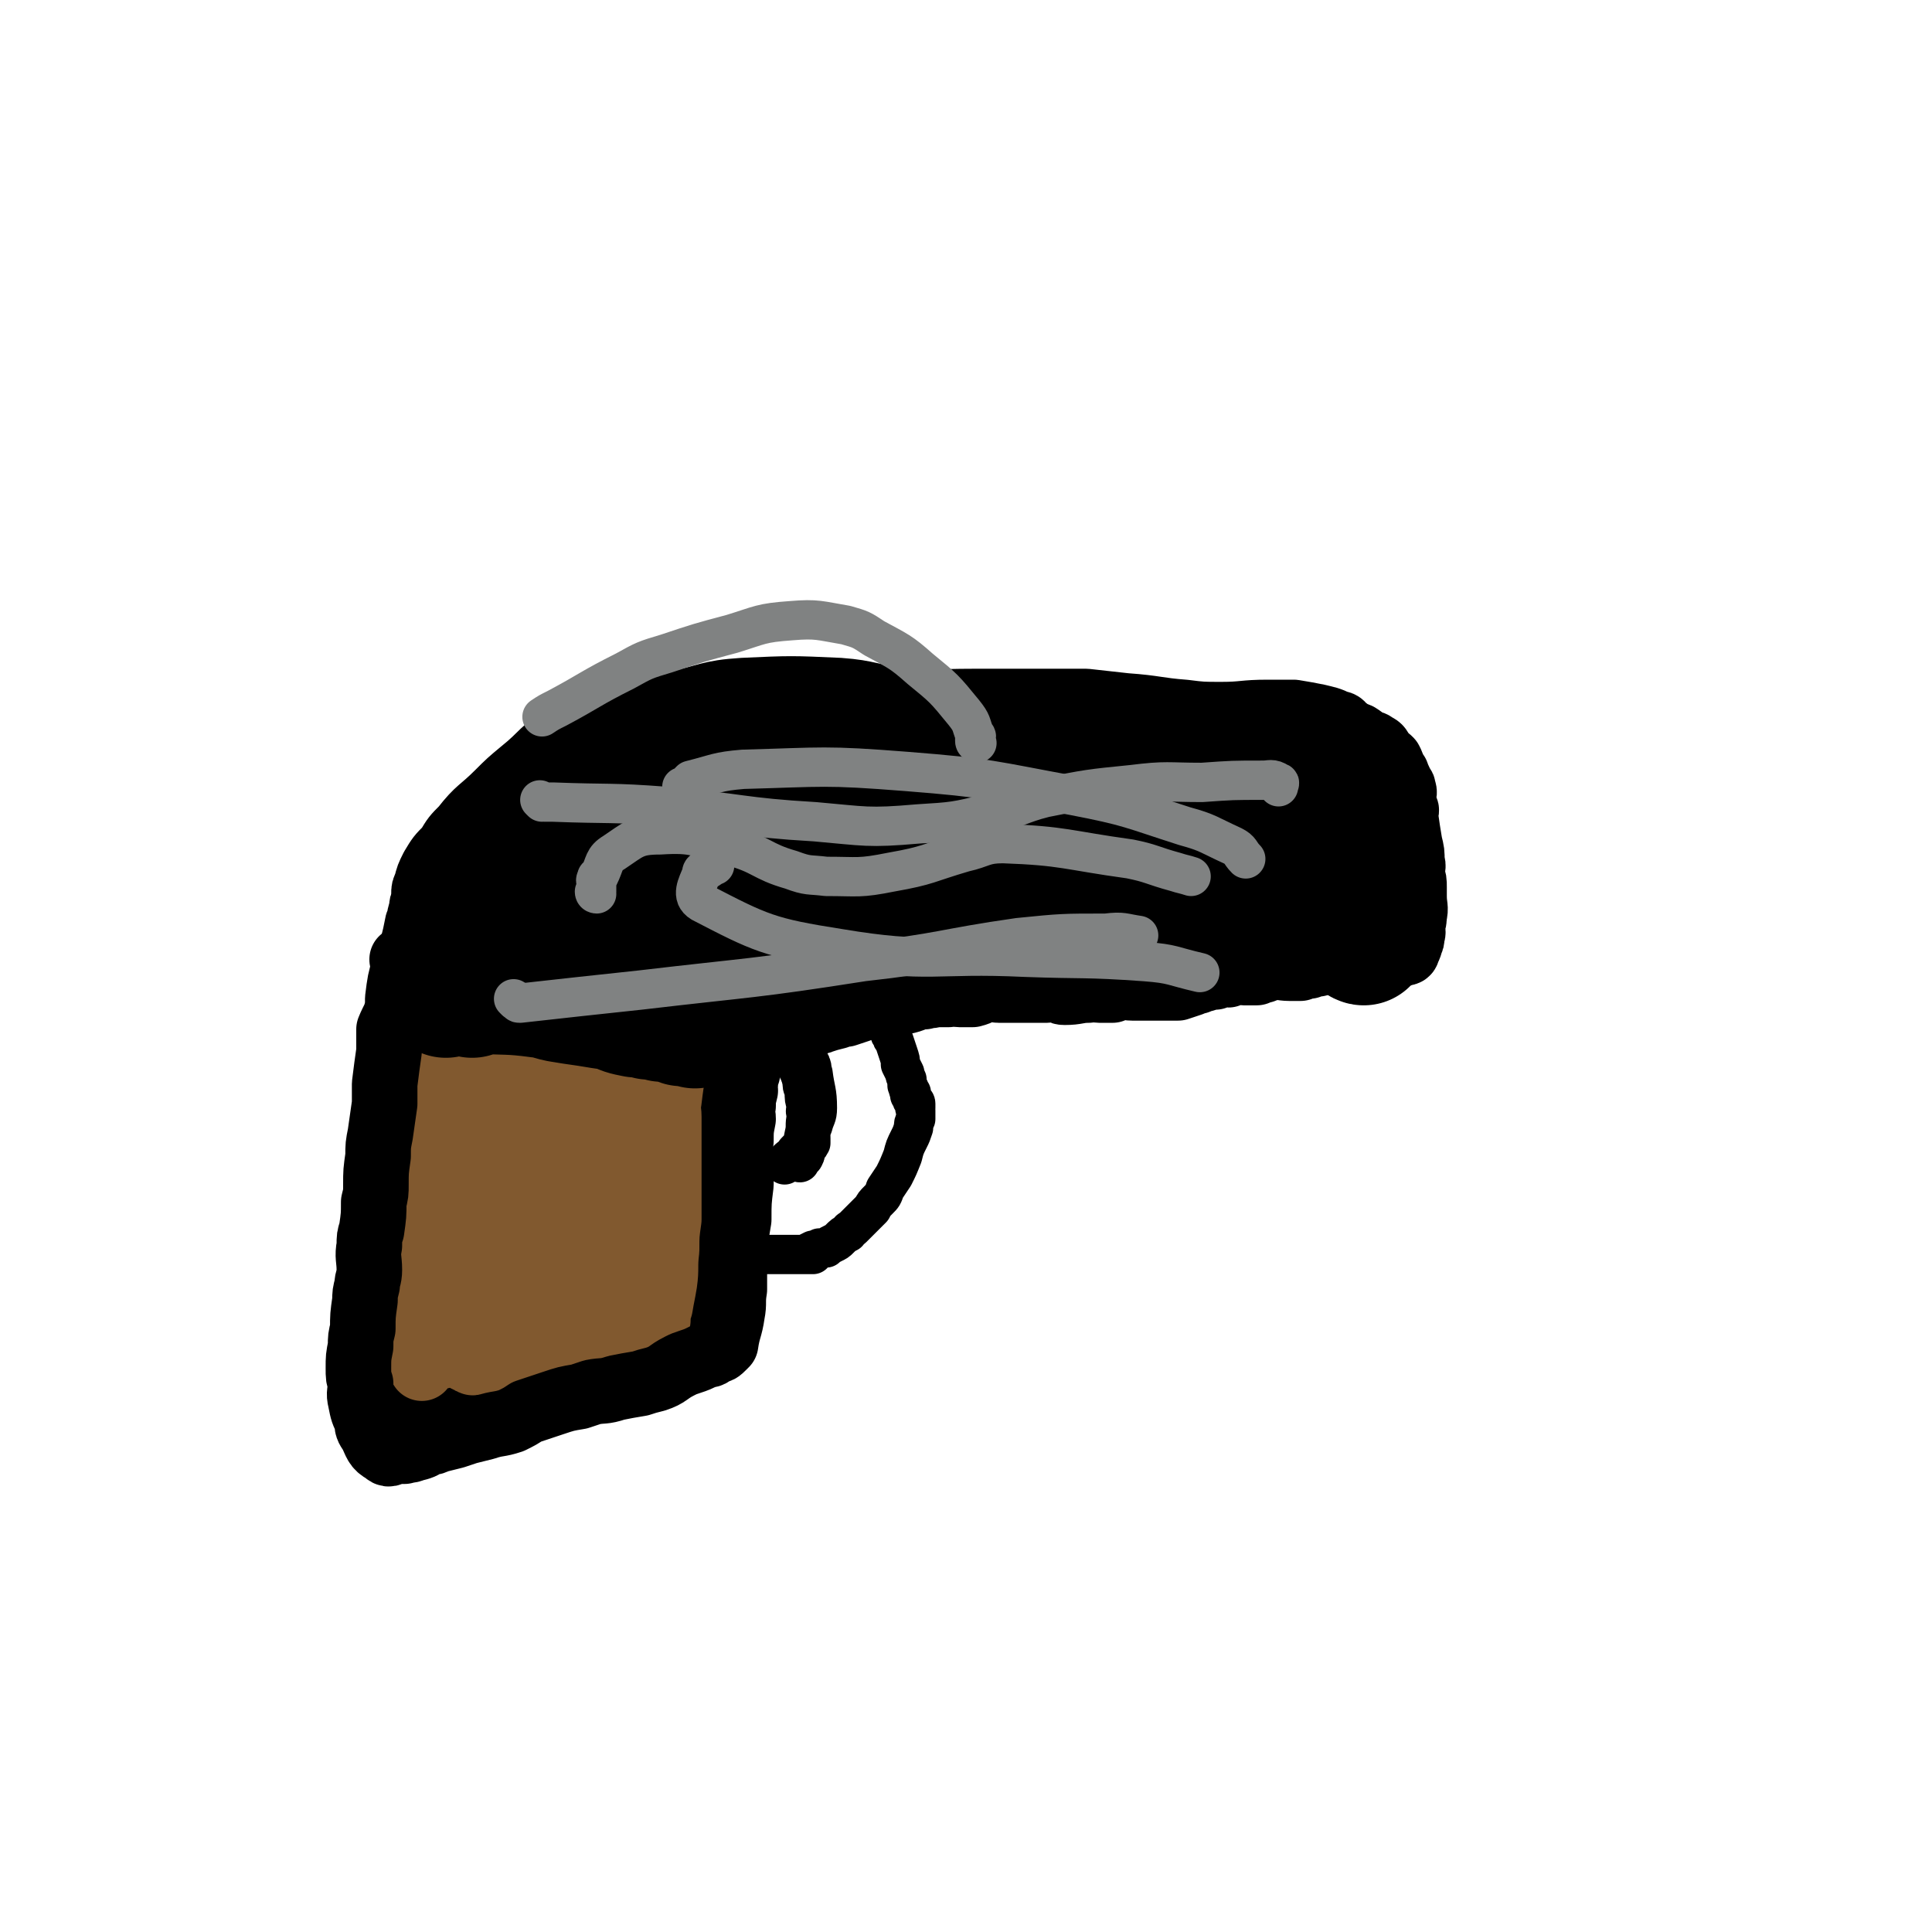 <svg viewBox='0 0 884 884' version='1.1' xmlns='http://www.w3.org/2000/svg' xmlns:xlink='http://www.w3.org/1999/xlink'><g fill='none' stroke='rgb(0,0,0)' stroke-width='30' stroke-linecap='round' stroke-linejoin='round'><path d='M173,646c0,0 -1,-1 -1,-1 0,0 1,1 2,2 1,1 0,2 1,2 0,1 0,0 1,-1 1,-2 2,-2 2,-4 -1,-10 -2,-10 -4,-21 0,-3 -1,-3 -1,-7 -1,-4 -1,-4 -1,-9 0,-3 0,-3 0,-6 0,-7 -1,-7 0,-14 0,-5 1,-5 2,-9 1,-7 1,-7 2,-13 1,-5 1,-5 2,-9 2,-6 2,-6 5,-11 1,-3 1,-3 2,-6 2,-5 2,-5 3,-10 1,-3 1,-3 1,-7 0,-4 0,-4 0,-9 0,-6 0,-6 0,-12 0,-4 0,-4 0,-9 0,-7 0,-7 0,-14 0,-10 -1,-10 -1,-19 0,-3 0,-3 0,-6 0,-5 0,-5 0,-10 0,-4 0,-4 1,-7 0,-2 -1,-2 0,-4 1,-4 1,-4 2,-9 0,-1 1,-1 1,-2 0,-2 0,-2 1,-5 0,-2 0,-2 1,-4 0,-2 0,-2 0,-3 0,-2 0,-2 1,-4 1,-4 1,-4 3,-8 3,-5 3,-5 7,-9 3,-5 3,-5 7,-9 7,-9 8,-8 16,-16 5,-5 5,-5 11,-10 10,-8 9,-10 20,-16 12,-7 12,-6 25,-10 12,-4 12,-3 25,-5 15,-3 15,-5 31,-6 22,-1 22,-1 44,0 14,1 14,3 27,4 17,2 17,1 34,1 26,0 26,0 52,0 9,1 9,1 18,2 14,1 14,2 27,3 8,1 8,1 17,1 10,0 10,-1 21,-1 6,0 6,0 12,0 6,1 6,1 11,2 4,1 5,1 9,3 2,0 2,1 3,2 2,1 2,2 5,3 1,1 1,0 2,1 2,1 2,2 4,3 1,0 2,0 3,1 2,1 2,1 3,3 1,1 1,1 1,2 2,1 2,1 3,2 1,2 1,2 1,3 1,2 1,2 2,3 1,3 1,2 2,5 1,1 1,1 1,2 1,2 0,2 0,5 0,2 1,2 1,4 1,1 0,1 0,3 1,7 1,7 2,13 1,4 1,4 1,8 1,3 0,3 0,6 1,3 1,3 1,6 0,2 0,2 0,4 0,5 1,5 0,9 0,2 0,2 -1,5 0,2 1,2 0,4 0,2 0,2 -1,4 0,1 0,1 -1,2 0,1 0,2 -1,2 -3,1 -4,1 -8,1 -5,1 -5,1 -10,2 -12,0 -12,0 -23,1 -10,0 -10,0 -19,0 -12,1 -12,0 -24,1 -6,0 -6,0 -12,1 -5,0 -5,0 -11,1 -8,0 -8,0 -16,1 -4,0 -4,0 -9,1 -6,0 -6,0 -13,1 -5,0 -5,0 -10,0 -12,0 -12,0 -23,1 -7,1 -7,1 -14,2 -7,0 -7,0 -14,1 -2,0 -2,-1 -4,0 -5,0 -5,0 -10,1 -8,0 -8,0 -15,1 -4,0 -4,-1 -9,0 -8,0 -8,0 -16,1 -5,0 -5,1 -11,1 -7,1 -7,1 -13,2 -4,0 -3,1 -7,2 -1,0 -1,0 -3,0 -1,0 -2,0 -3,1 0,0 0,1 0,1 -1,1 -1,1 -2,2 -1,0 -2,0 -2,1 -1,1 -1,1 -1,2 -2,2 -2,2 -3,4 -1,2 -1,2 -1,5 -1,2 -1,2 -1,5 -1,5 -2,5 -2,10 -1,4 0,4 0,9 -1,14 -2,14 -3,27 -1,7 0,7 0,14 -1,4 -2,4 -2,8 -1,5 -1,5 -1,10 -1,4 0,4 0,8 0,3 0,4 0,7 -1,4 -1,4 -2,9 -1,3 -1,3 -2,6 -1,2 -1,2 -1,5 -1,2 -1,2 -1,4 -1,1 -1,1 -1,3 -1,3 -1,3 -1,6 -1,1 0,2 0,3 -1,2 -1,2 -1,3 -1,1 -1,1 -2,2 0,1 0,1 0,1 -1,2 -1,2 -3,2 -2,2 -2,1 -5,2 -4,1 -4,1 -8,3 -8,3 -8,3 -16,6 -6,2 -6,1 -12,2 -7,2 -7,2 -14,3 -4,1 -4,2 -9,3 -7,2 -7,2 -15,3 -2,1 -2,0 -4,0 -3,1 -3,2 -6,2 -2,1 -2,1 -4,1 -4,1 -4,1 -8,1 -2,1 -2,1 -4,2 -2,1 -2,1 -4,1 -1,1 -1,1 -3,1 -1,1 -1,1 -2,1 -2,1 -2,0 -4,0 -1,0 -1,0 -2,0 -1,0 -1,0 -2,0 0,0 0,0 0,0 '/></g>
<g fill='none' stroke='rgb(129,89,47)' stroke-width='30' stroke-linecap='round' stroke-linejoin='round'><path d='M207,450c0,0 -1,-1 -1,-1 0,0 1,1 2,2 1,1 1,1 2,2 3,2 2,2 6,4 10,8 10,9 21,15 9,5 9,4 19,7 9,2 9,2 19,3 7,0 7,-2 14,-2 5,-1 5,0 9,0 2,-1 2,-1 3,-1 2,0 2,0 4,0 0,-1 0,-2 1,-2 0,0 -1,1 0,2 0,1 0,1 1,3 0,1 -1,1 0,2 0,1 1,1 1,3 0,3 -1,3 -1,7 -1,3 0,3 -1,6 -1,10 -1,10 -2,20 -1,5 -1,5 -2,10 -1,4 -2,4 -3,8 -1,6 -1,6 -2,12 -1,3 -1,3 -1,7 -1,3 -1,3 -2,7 -1,3 -1,3 -1,7 -1,2 -1,2 -1,5 -1,3 -1,3 -2,7 -1,2 -1,2 -1,4 -1,2 -1,2 -1,3 -1,2 -1,2 -1,3 -1,1 0,1 0,2 0,1 0,1 0,1 -1,1 -1,1 -1,2 0,0 0,0 0,1 -1,0 -1,0 -1,0 -1,1 -1,0 -2,0 0,1 1,1 0,2 -2,2 -3,2 -6,4 -8,3 -8,2 -15,4 -9,2 -9,2 -17,3 -6,2 -6,2 -12,2 -6,2 -6,1 -13,2 -2,1 -2,1 -4,1 -2,1 -2,0 -3,0 0,0 0,0 -1,0 0,1 -1,1 -1,1 0,1 0,1 0,1 -1,0 -1,-1 -1,-1 -1,1 -1,1 -2,1 -1,1 -1,0 -2,0 -1,1 -1,1 -3,1 -1,1 -1,0 -3,0 0,0 0,0 -1,0 -1,0 -1,0 -2,0 0,0 0,1 0,0 0,0 0,-1 1,-2 0,-2 0,-2 1,-5 0,-4 1,-4 1,-8 1,-12 1,-12 2,-24 2,-10 1,-10 3,-19 1,-5 1,-5 2,-10 2,-9 2,-9 4,-19 2,-8 2,-8 4,-16 1,-7 1,-7 2,-15 1,-5 1,-5 2,-10 0,-7 0,-7 1,-13 0,-2 0,-2 0,-4 0,-4 0,-4 1,-7 0,-1 0,-1 0,-2 0,-1 0,-1 0,-2 0,0 0,-1 0,-1 0,1 0,1 0,2 0,0 0,0 0,1 0,0 0,0 1,0 0,1 0,1 0,1 0,1 0,1 0,1 0,1 0,1 0,2 0,1 0,1 0,2 -1,3 -1,3 -2,5 0,1 -1,2 0,3 0,1 1,2 2,3 2,0 2,0 4,0 1,-1 1,-1 2,-1 3,-1 3,-1 6,-1 3,-1 3,-1 7,-1 3,-1 3,-1 6,-1 5,-1 5,0 10,0 4,0 4,-1 8,0 6,0 6,0 12,1 5,0 5,0 10,1 3,0 3,0 6,1 2,0 2,0 4,0 2,-1 2,-1 4,-1 2,0 2,0 4,0 2,0 2,0 5,1 0,0 0,0 1,0 0,0 1,-1 1,0 0,0 0,0 0,1 -1,0 -1,0 -1,0 -1,1 -1,1 -1,2 -1,1 -1,1 -1,2 -2,8 -2,9 -3,17 -1,3 0,3 0,7 0,2 0,2 0,4 0,7 0,7 0,14 0,8 0,8 0,16 0,7 0,7 0,13 -1,7 -1,7 -1,14 -1,8 0,8 -1,15 -1,6 -1,5 -2,11 -1,3 -1,3 -1,6 -1,3 -2,3 -2,6 -1,1 0,1 0,2 0,0 -1,0 -1,0 0,1 0,2 0,2 -6,2 -6,1 -12,2 -4,1 -4,1 -8,1 -10,2 -10,1 -20,3 -4,0 -4,1 -9,1 -7,2 -7,2 -14,3 -4,0 -4,1 -7,0 -4,0 -4,0 -7,-1 -2,0 -2,0 -4,0 0,0 -1,1 -1,0 -1,0 -1,0 -2,-1 -1,0 -1,0 -1,-1 0,0 0,-1 0,-1 -1,0 -1,1 -1,0 -1,0 0,0 0,-1 0,0 0,0 0,-1 -1,0 -1,1 -1,0 -1,0 -1,0 0,-1 0,0 0,1 1,0 0,0 0,0 1,-1 7,-21 7,-21 13,-41 3,-7 2,-7 4,-14 4,-10 5,-10 9,-19 4,-9 5,-9 9,-18 2,-5 2,-5 4,-10 3,-5 3,-5 6,-10 0,-1 0,-1 0,-2 0,-1 1,-2 1,-2 0,0 -1,1 0,2 0,0 0,0 1,0 1,-1 0,-2 1,-2 1,0 1,1 2,1 2,-1 2,-2 4,-3 2,0 2,0 4,0 2,-1 2,0 3,0 3,0 3,0 5,0 2,-1 2,-1 3,-1 1,-1 1,-1 3,0 1,0 1,0 2,1 0,0 1,0 1,1 0,8 0,8 -1,16 -1,3 -2,3 -2,6 -2,9 -1,9 -3,18 -1,8 -1,8 -3,16 -2,7 -3,7 -4,13 -1,4 -1,4 -2,7 -1,5 -1,5 -3,9 -1,3 -1,4 -3,7 0,1 0,1 -2,3 -1,1 -1,1 -2,1 -1,1 -1,1 -2,1 -1,1 -1,0 -2,0 0,0 0,1 0,0 -1,0 -1,0 -1,-1 -1,0 -1,1 -1,0 -1,0 0,-1 0,-1 -1,-1 -1,-1 -3,-1 -2,0 -2,1 -4,1 -1,1 -1,1 -3,1 -1,1 -1,1 -2,0 -1,0 -1,0 -1,-1 -1,-1 -1,0 -1,-1 -1,-2 -2,-2 -2,-4 -1,-2 0,-2 0,-4 -1,-21 -1,-21 -1,-42 0,-7 0,-7 0,-14 0,-9 0,-9 1,-19 0,-2 0,-2 0,-5 0,-2 0,-2 0,-4 0,-1 -1,-1 0,-1 0,-1 0,0 1,1 0,0 0,0 1,1 1,1 0,1 2,2 1,0 1,0 3,0 2,-1 2,0 5,0 1,0 1,0 3,0 1,0 1,-1 3,0 2,0 2,0 4,1 1,0 1,1 2,2 0,1 0,2 0,3 0,2 0,2 0,4 -2,11 -2,11 -4,21 -2,6 -3,6 -4,12 -3,9 -3,9 -5,18 -1,6 -1,6 -2,11 -1,3 -1,3 -2,6 -1,3 -1,3 -2,6 -1,2 0,2 0,3 -1,1 -2,1 -2,1 1,1 2,0 2,0 2,-1 1,-2 2,-3 2,-3 3,-2 5,-5 0,-2 0,-2 1,-3 0,-1 0,-1 0,-2 -1,0 -1,1 -3,1 -1,-1 0,-1 -1,-1 -3,-1 -3,-1 -6,-1 -1,-1 -1,-1 -2,-1 -2,-2 -2,-1 -4,-2 -2,-1 -2,-1 -4,-2 -2,-2 -2,-2 -4,-4 -3,-2 -3,-2 -6,-5 -3,-4 -3,-4 -6,-7 -4,-6 -4,-6 -7,-13 -8,-18 -8,-18 -14,-37 -2,-5 -1,-5 0,-11 0,-2 0,-2 1,-4 0,-1 -1,-1 0,-3 0,0 0,0 1,0 0,-1 -1,-2 0,-2 0,0 0,0 1,1 0,0 0,0 1,0 1,-1 0,-1 1,-2 1,0 1,0 1,-1 0,0 1,0 1,0 0,-1 0,-2 0,-2 0,1 0,1 0,3 -1,2 -1,2 -2,5 -1,6 -1,6 -2,12 -1,5 -1,5 -1,9 -1,7 -2,7 -2,14 -1,7 0,7 0,14 0,3 0,3 0,7 0,4 0,4 0,9 0,2 -1,2 -1,5 -1,3 0,3 0,7 0,2 -1,2 -1,4 0,1 -1,3 0,2 1,-2 3,-3 4,-7 2,-10 1,-10 2,-20 1,-7 2,-7 3,-14 2,-10 1,-11 3,-21 1,-8 2,-8 4,-16 1,-7 1,-7 3,-15 0,-3 0,-3 1,-6 0,-1 0,-1 0,-3 0,-1 0,-1 0,-1 -1,-1 -1,-1 -1,-2 0,0 0,0 0,-1 0,0 0,0 0,0 -1,1 -1,0 -1,1 -1,0 -1,0 -1,1 -1,2 -1,2 -1,4 -1,3 -1,3 -2,7 -1,4 -2,4 -2,8 -2,8 -1,9 -2,17 -1,7 -1,7 -2,14 -1,6 -1,6 -1,12 -1,9 -1,9 -1,17 -1,6 -1,6 -1,11 -1,9 -1,9 -2,18 -1,4 -1,4 -1,8 -1,7 -1,7 -2,14 -1,4 -1,4 -1,8 0,2 0,2 0,4 0,3 0,3 0,6 0,2 -1,2 -1,4 0,1 0,1 0,2 0,1 0,2 0,2 0,0 0,-1 1,-3 0,-1 0,-1 0,-3 2,-18 3,-18 5,-36 2,-19 1,-19 3,-39 2,-15 1,-15 4,-30 2,-13 2,-12 5,-24 1,-6 2,-6 3,-12 0,-2 0,-2 0,-5 0,-1 0,-1 0,-1 -1,0 -2,1 -2,2 -1,2 -1,2 -1,5 -2,6 -2,6 -3,13 -1,8 -1,8 -1,16 -2,15 -2,15 -3,30 -1,10 0,10 0,20 0,11 -1,11 -1,21 0,5 0,5 0,9 0,3 0,3 0,6 0,2 -1,4 0,4 0,0 1,-2 1,-4 0,-4 0,-4 -1,-8 -2,-13 -2,-13 -4,-25 -2,-15 -4,-15 -5,-30 -1,-10 0,-10 1,-20 2,-9 3,-9 6,-18 1,-4 1,-4 2,-9 1,-4 1,-3 2,-8 1,-3 1,-3 2,-6 0,-1 0,-1 0,-1 0,-2 0,-3 0,-3 -1,0 -1,2 -1,3 0,1 0,1 0,1 '/></g>
<g fill='none' stroke='rgb(0,0,0)' stroke-width='30' stroke-linecap='round' stroke-linejoin='round'><path d='M185,440c0,0 -1,-1 -1,-1 0,0 1,1 1,2 0,0 0,0 0,1 -2,7 -2,7 -3,15 0,1 0,1 0,3 -1,6 -2,6 -4,11 0,5 0,5 0,10 -1,7 -1,7 -2,15 0,4 0,4 0,9 -1,7 -1,7 -2,14 -1,5 -1,5 -1,10 -1,7 -1,7 -1,13 0,4 0,4 -1,8 0,6 0,6 -1,13 -1,3 -1,3 -1,7 -1,5 0,6 0,11 0,4 -1,4 -1,7 -1,4 -1,4 -1,7 -1,7 -1,7 -1,13 -1,4 -1,4 -1,8 -1,5 -1,5 -1,10 0,4 0,4 1,7 0,4 -1,4 0,8 1,5 1,5 3,9 0,3 0,3 2,6 2,4 2,6 6,8 2,2 2,1 5,0 2,0 2,0 4,0 2,-1 2,0 4,-1 4,-1 4,-1 7,-3 2,0 2,0 4,-1 4,-1 4,-1 8,-2 3,-1 3,-1 6,-2 4,-1 4,-1 8,-2 6,-2 6,-1 12,-3 4,-2 4,-2 7,-4 6,-2 6,-2 12,-4 6,-2 6,-2 12,-3 3,-1 3,-1 6,-2 5,-1 5,0 11,-2 5,-1 5,-1 11,-2 3,-1 3,-1 7,-2 6,-2 5,-3 11,-6 2,-1 2,-1 5,-2 3,-1 3,-1 7,-3 2,0 2,0 4,-2 2,0 2,0 4,-2 0,0 0,0 1,-1 1,-7 2,-7 3,-14 1,-5 0,-5 1,-11 0,-10 0,-10 0,-20 1,-6 1,-6 2,-12 0,-8 0,-8 1,-16 0,-6 0,-6 0,-11 0,-5 -1,-5 0,-9 0,-5 0,-5 1,-10 0,-3 -1,-3 0,-6 0,-3 0,-3 1,-7 0,-1 -1,-2 0,-3 0,-3 0,-3 1,-5 0,-1 -1,-1 0,-3 0,-1 0,-1 1,-2 0,-1 0,-1 0,-2 0,-1 -1,-1 0,-2 0,-1 0,-1 1,-2 0,0 0,0 1,0 1,-1 1,0 1,0 2,-1 2,-1 3,-2 2,-1 2,-1 3,-1 2,-2 2,-2 3,-3 3,-1 3,-1 6,-1 4,-2 4,-2 8,-3 2,-1 2,-1 4,-2 1,-1 1,0 3,-1 3,-1 3,-1 7,-2 2,-1 2,-1 4,-1 3,-1 3,-1 6,-2 2,-1 2,-1 3,-1 3,-1 3,-1 6,-2 4,0 4,0 8,0 3,-1 3,-1 5,-1 4,-1 4,-2 8,-2 2,-1 2,0 5,-1 3,0 3,0 6,0 3,-1 3,0 5,0 3,0 3,0 6,0 4,-1 4,-2 8,-3 2,0 2,1 4,1 2,0 2,0 5,0 3,0 3,0 7,0 3,0 3,0 5,0 3,0 3,0 5,0 2,0 2,-1 4,0 2,0 2,1 4,1 6,0 6,-1 11,-1 3,-1 3,0 5,0 3,0 3,0 6,0 2,-1 2,-1 3,-1 3,-1 3,0 6,0 2,0 2,0 4,0 2,0 2,0 4,0 2,0 2,0 3,0 2,0 2,0 3,0 2,0 2,0 4,0 2,0 2,0 3,0 3,-1 3,-1 6,-2 1,-1 1,-1 3,-1 1,-1 1,-1 3,-1 3,-1 3,-1 5,-1 2,-1 2,-1 3,-1 2,-1 2,0 3,0 2,-1 2,-1 4,-1 1,-1 1,0 3,0 1,0 1,0 3,0 2,0 2,0 3,0 2,-1 2,-1 3,-1 2,-1 2,-1 3,-1 5,-1 5,0 9,0 2,0 2,0 3,0 1,0 1,0 2,0 2,-1 2,-1 4,-1 2,-1 2,-1 4,-1 0,0 0,0 0,0 '/></g>
<g fill='none' stroke='rgb(0,0,0)' stroke-width='60' stroke-linecap='round' stroke-linejoin='round'><path d='M250,399c0,0 -1,-1 -1,-1 0,0 1,1 1,2 0,1 0,1 0,1 0,0 0,0 0,1 0,0 -1,1 0,1 0,0 0,0 1,0 1,-1 1,-1 3,-2 4,-3 4,-3 8,-6 4,-3 4,-3 7,-6 3,-2 3,-1 5,-2 3,-1 3,-1 5,-3 3,-1 2,-2 5,-3 1,-1 1,-1 3,-1 2,-1 2,-2 5,-2 2,-1 3,-1 5,-2 2,-1 2,-1 4,-1 3,-1 3,-1 7,-1 6,-1 6,-2 12,-2 2,-1 2,0 4,0 2,-1 2,-1 5,-2 1,0 1,-1 2,-1 1,0 2,0 2,0 0,0 -1,-1 -2,0 -2,0 -1,1 -3,1 -13,3 -13,3 -26,6 -9,3 -8,3 -17,6 -5,1 -5,1 -11,2 -3,1 -3,1 -7,2 -2,0 -2,0 -3,0 -1,-1 -2,-1 -2,-2 -1,-1 -1,-1 -1,-3 -1,-1 -1,-1 0,-2 1,-3 1,-3 3,-5 2,-3 1,-3 4,-5 2,-2 2,-1 4,-2 3,-1 3,-1 5,-2 4,-2 4,-3 7,-5 2,-1 3,-1 5,-2 8,-4 8,-4 16,-7 5,-1 5,0 10,0 1,-1 1,-1 2,-1 4,-2 4,-2 8,-3 3,-1 2,-1 5,-1 4,-1 4,0 9,0 3,0 3,0 6,0 4,-1 4,-1 9,-1 4,-1 4,0 8,0 3,-1 3,-1 6,-1 4,-1 4,-2 8,-2 3,-1 3,0 5,0 4,0 4,0 8,0 3,0 3,-1 6,0 4,0 4,0 8,1 3,0 3,-1 7,0 4,0 4,0 9,1 3,0 3,0 7,1 3,0 3,-1 6,0 4,0 4,0 9,1 3,0 3,-1 6,0 3,0 3,0 7,1 6,0 6,-1 11,0 9,0 9,0 17,1 5,0 5,-1 9,0 6,0 6,0 12,1 4,0 4,0 8,0 4,0 4,0 8,1 6,0 6,0 11,0 4,1 4,0 8,1 5,0 5,1 10,2 3,0 3,0 7,1 5,1 5,1 10,3 3,0 3,0 6,1 3,0 3,1 6,1 3,1 4,1 7,2 4,0 4,1 7,2 5,1 5,1 9,2 2,1 2,1 4,1 2,1 2,0 4,1 3,1 2,1 5,3 2,0 2,0 3,1 1,0 1,1 2,2 2,1 2,1 3,2 1,1 1,1 1,2 1,2 1,2 1,4 1,2 0,2 0,4 0,2 0,2 0,4 0,1 0,1 0,3 0,1 0,1 0,3 0,1 0,1 0,1 0,2 0,2 -1,3 '/><path d='M624,430c0,0 -1,0 -1,-1 -2,-1 -2,-1 -3,-3 -1,-1 -1,-2 -3,-3 -1,-3 -1,-3 -3,-5 -4,-3 -4,-3 -9,-4 -8,-2 -9,-1 -18,-2 -18,-1 -18,-1 -36,-2 -5,-1 -5,0 -10,0 -4,-1 -4,-2 -8,-2 -5,-1 -6,-1 -11,-2 -3,-1 -3,-1 -7,-2 -5,-2 -5,-2 -11,-3 -6,-2 -6,-2 -11,-3 -4,-1 -5,0 -8,0 -6,-1 -5,-2 -11,-3 -3,-1 -3,-1 -6,-1 -2,-1 -2,0 -5,0 -5,-1 -5,-1 -10,-2 -5,0 -5,0 -10,0 -4,-1 -4,-1 -8,-1 -8,1 -8,1 -16,2 -6,0 -6,0 -12,1 -14,1 -14,1 -29,2 -7,1 -7,1 -15,2 -3,0 -3,0 -6,1 -3,0 -3,0 -7,1 -2,0 -2,0 -5,0 -1,0 -1,0 -3,0 0,0 0,0 1,0 1,0 1,0 2,0 1,0 1,0 3,0 23,2 23,3 47,3 19,0 19,-3 37,-3 15,-1 15,-1 29,1 6,1 6,1 11,3 5,2 4,3 9,6 2,0 2,0 3,1 2,0 2,1 4,2 1,0 1,0 2,1 1,1 1,1 2,1 2,0 2,0 4,1 1,0 1,-1 2,0 1,0 2,0 2,1 0,0 -1,-1 -3,0 -1,0 -1,0 -2,1 -9,1 -9,0 -18,2 -15,3 -14,4 -29,7 -8,1 -8,2 -17,3 -9,0 -9,-2 -18,-2 -16,-1 -16,-1 -31,0 -5,0 -5,-1 -9,0 -7,1 -7,2 -13,2 -5,1 -5,0 -10,1 -3,0 -3,0 -7,1 -3,0 -3,0 -7,1 -4,0 -4,0 -9,0 -2,1 -2,1 -5,2 -3,0 -3,0 -6,1 -2,0 -2,0 -3,1 -1,0 -1,0 -2,1 -2,1 -2,1 -4,2 0,0 0,0 -1,0 -1,1 -1,1 -2,2 0,0 0,1 0,1 '/><path d='M216,454c0,0 0,0 -1,-1 0,0 0,0 0,-1 -1,0 -1,1 -1,1 0,-1 0,-1 1,-1 0,0 0,0 1,0 1,-1 1,0 2,0 14,1 14,0 29,2 4,0 4,1 9,2 6,1 6,1 13,2 6,1 6,1 13,2 4,2 4,2 9,3 3,0 3,0 6,1 3,0 3,0 6,1 3,0 3,-1 6,0 2,0 1,1 3,2 2,0 2,0 3,0 1,0 1,0 2,0 0,0 1,-1 1,0 0,0 0,0 0,1 '/><path d='M204,454c0,0 -1,-1 -1,-1 0,0 1,0 2,0 0,0 1,0 1,0 1,-1 0,-1 1,-2 1,-2 1,-3 3,-5 2,-3 2,-3 4,-7 2,-4 1,-5 4,-9 9,-11 9,-11 19,-21 4,-3 4,-2 9,-5 2,-1 2,-1 4,-1 3,-2 3,-3 7,-3 7,-2 8,-2 16,-2 12,-1 12,0 25,1 9,0 9,0 18,1 7,0 7,1 14,2 2,0 2,0 4,1 1,0 3,0 2,1 -4,3 -6,3 -11,5 -16,9 -17,9 -33,18 -17,10 -16,11 -33,22 -4,2 -4,1 -8,4 0,0 -1,1 0,1 2,0 2,0 5,0 12,-4 12,-4 24,-9 15,-5 15,-6 30,-12 5,-3 5,-3 10,-4 4,-2 4,-1 9,-2 0,0 2,0 1,0 -25,3 -26,3 -53,6 -15,2 -15,2 -29,4 -4,0 -4,0 -8,0 -1,-1 -2,-1 -3,-2 0,0 1,0 2,0 3,-1 3,-1 6,-1 16,-3 16,-3 32,-6 20,-5 20,-6 41,-11 38,-9 38,-10 76,-19 15,-3 16,-2 32,-4 '/></g>
<g fill='none' stroke='rgb(0,0,0)' stroke-width='18' stroke-linecap='round' stroke-linejoin='round'><path d='M407,471c0,0 -1,-1 -1,-1 0,0 0,1 1,2 0,1 0,1 1,2 0,1 0,1 1,2 1,3 1,3 2,6 1,3 1,3 1,5 1,2 1,2 2,4 0,1 0,1 1,3 0,1 0,1 0,2 0,1 0,1 1,2 0,0 -1,0 0,1 0,0 0,0 1,1 0,0 0,0 0,1 -1,0 -1,0 0,1 0,1 0,1 1,2 0,0 1,0 1,1 0,1 0,1 0,2 -1,0 0,0 0,1 0,1 0,1 0,2 0,1 0,1 0,2 -1,2 -1,2 -1,4 -1,3 -1,3 -2,5 -2,4 -2,4 -3,8 -2,5 -2,5 -4,9 -2,3 -2,3 -4,6 -1,3 -1,3 -3,5 -2,2 -2,2 -3,4 -2,2 -2,2 -4,4 -2,2 -2,2 -5,5 -1,1 -1,0 -2,2 -2,1 -2,1 -4,3 -1,1 -1,1 -3,2 -2,1 -2,1 -3,2 -2,0 -2,0 -3,0 -2,1 -2,1 -3,1 -2,1 -2,1 -4,2 0,0 0,0 -1,0 0,0 -1,0 -1,0 1,0 1,0 2,0 0,0 0,0 1,0 0,0 0,0 1,0 0,0 0,0 1,0 0,0 1,0 1,0 0,0 -1,0 -1,0 -2,0 -2,0 -3,0 -3,0 -3,0 -5,0 -6,0 -6,0 -13,0 -5,-1 -5,-1 -10,-1 -3,-1 -3,-2 -6,-2 -1,-1 -1,0 -2,0 '/><path d='M366,490c0,0 -1,0 -1,-1 0,0 0,-1 1,-1 0,1 0,1 0,2 0,0 -1,0 0,1 0,1 0,1 1,2 0,0 -1,0 0,1 0,3 0,3 1,5 0,4 0,4 1,7 0,3 0,3 1,6 0,2 0,2 0,4 1,3 1,3 1,5 0,1 0,1 0,2 -1,2 -1,1 -2,3 -1,1 0,2 -1,3 0,1 -1,1 -2,2 0,0 0,1 0,1 -1,0 0,-1 0,-1 0,-1 -1,-1 0,-2 1,-5 1,-5 2,-10 1,-4 0,-4 1,-8 0,-2 -1,-2 0,-4 0,-4 0,-4 0,-7 1,-3 1,-3 2,-6 0,-1 0,-1 0,-2 -1,-2 -1,-1 -1,-3 -1,-1 0,-1 0,-2 -1,0 -1,0 -1,-1 -1,-1 -1,-1 0,-1 0,-1 0,-1 1,0 0,0 -1,0 0,1 0,1 1,0 1,1 1,2 0,2 1,4 1,8 2,8 2,16 0,4 -1,4 -2,8 -1,3 -2,3 -3,5 -2,4 -2,4 -5,7 -1,2 -2,2 -4,4 -1,1 -1,1 -1,2 '/></g>
<g fill='none' stroke='rgb(128,130,130)' stroke-width='18' stroke-linecap='round' stroke-linejoin='round'><path d='M273,409c0,0 -1,0 -1,-1 0,0 1,0 1,0 0,-2 0,-2 0,-3 0,-2 -1,-2 0,-3 0,-1 0,-1 1,-1 3,-6 2,-8 7,-11 9,-6 10,-8 21,-8 16,-1 16,1 32,5 15,4 14,7 28,11 8,3 8,2 16,3 15,0 15,1 30,-2 17,-3 16,-4 33,-9 9,-2 9,-4 18,-4 28,1 29,3 58,7 10,2 10,3 21,6 3,1 4,1 7,2 '/><path d='M447,340c0,0 -1,0 -1,-1 0,0 0,0 0,-1 1,-1 1,-1 0,-2 -2,-5 -1,-5 -5,-10 -9,-11 -9,-11 -20,-20 -9,-8 -10,-8 -21,-14 -6,-4 -6,-4 -13,-6 -12,-2 -13,-3 -25,-2 -14,1 -14,2 -27,6 -15,4 -15,4 -30,9 -10,3 -10,3 -19,8 -16,8 -16,9 -31,17 -4,2 -4,2 -7,4 '/><path d='M248,367c0,0 -1,-1 -1,-1 0,0 1,1 2,1 2,0 2,0 4,0 26,1 26,0 52,2 34,3 34,5 68,7 23,2 24,3 47,1 16,-1 17,-1 33,-5 13,-2 13,-4 25,-7 20,-4 20,-4 40,-6 16,-2 16,-1 32,-1 14,-1 14,-1 28,-1 3,0 4,-1 7,1 1,0 0,1 0,2 '/><path d='M313,361c0,0 -1,0 -1,-1 0,0 1,0 2,0 1,-2 1,-2 2,-3 12,-3 12,-4 24,-5 37,-1 37,-2 75,1 38,3 38,4 76,11 26,5 26,6 51,14 11,3 11,4 22,9 4,2 3,3 6,6 '/><path d='M327,396c0,0 0,-1 -1,-1 0,0 0,1 -1,2 -2,2 -4,0 -4,3 -2,5 -5,10 0,13 27,14 31,16 63,21 42,7 43,2 85,4 27,1 27,0 55,2 13,1 12,2 25,5 '/><path d='M236,458c0,0 -1,-1 -1,-1 0,0 1,1 2,1 0,1 0,1 1,1 27,-3 27,-3 55,-6 51,-6 51,-5 102,-13 36,-4 36,-6 71,-11 20,-2 20,-2 40,-2 8,-1 8,0 15,1 '/></g>
</svg>